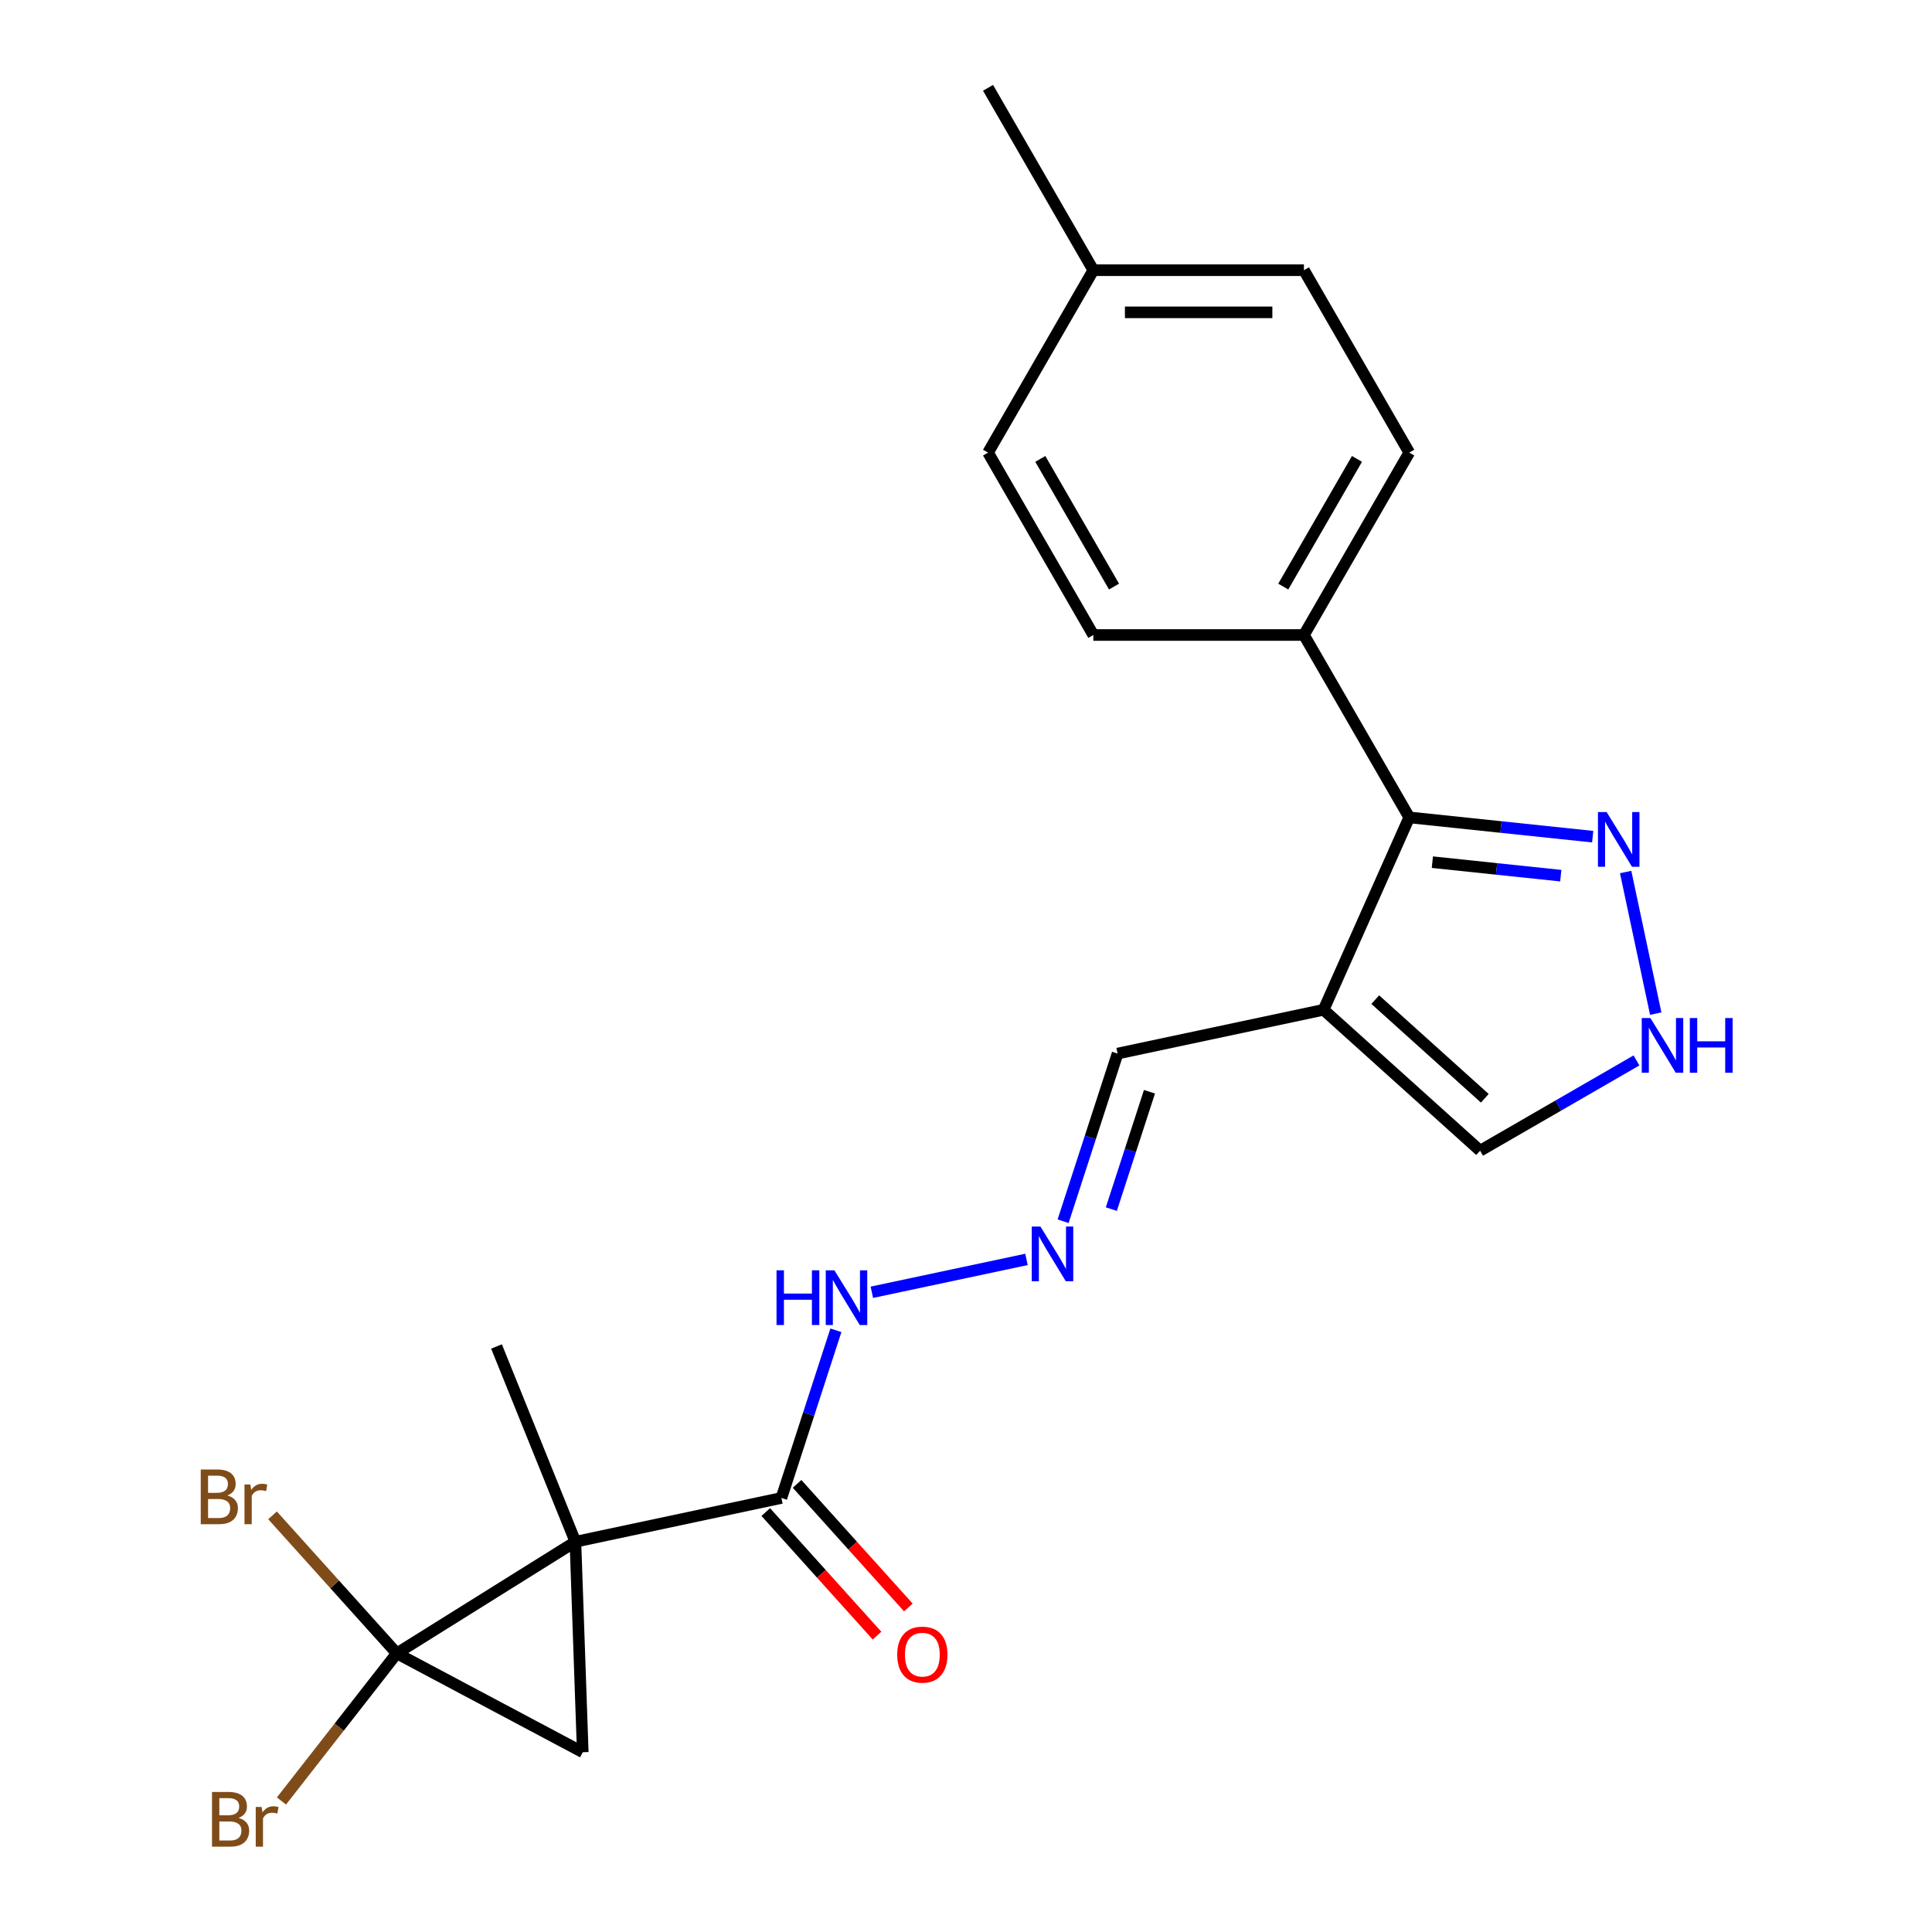<?xml version='1.0' encoding='iso-8859-1'?>
<svg version='1.1' baseProfile='full'
              xmlns='http://www.w3.org/2000/svg'
                      xmlns:rdkit='http://www.rdkit.org/xml'
                      xmlns:xlink='http://www.w3.org/1999/xlink'
                  xml:space='preserve'
width='1000px' height='1000px' viewBox='0 0 1000 1000'>
<!-- END OF HEADER -->
<rect style='opacity:1.0;fill:#FFFFFF;stroke:none' width='1000' height='1000' x='0' y='0'> </rect>
<path class='bond-0' d='M 297.831,798.007 L 205.385,855.774' style='fill:none;fill-rule:evenodd;stroke:#000000;stroke-width:6px;stroke-linecap:butt;stroke-linejoin:miter;stroke-opacity:1' />
<path class='bond-1' d='M 297.831,798.007 L 301.635,906.951' style='fill:none;fill-rule:evenodd;stroke:#000000;stroke-width:6px;stroke-linecap:butt;stroke-linejoin:miter;stroke-opacity:1' />
<path class='bond-4' d='M 297.831,798.007 L 404.459,775.343' style='fill:none;fill-rule:evenodd;stroke:#000000;stroke-width:6px;stroke-linecap:butt;stroke-linejoin:miter;stroke-opacity:1' />
<path class='bond-15' d='M 297.831,798.007 L 256.995,696.935' style='fill:none;fill-rule:evenodd;stroke:#000000;stroke-width:6px;stroke-linecap:butt;stroke-linejoin:miter;stroke-opacity:1' />
<path class='bond-11' d='M 205.385,855.774 L 173.226,820.058' style='fill:none;fill-rule:evenodd;stroke:#000000;stroke-width:6px;stroke-linecap:butt;stroke-linejoin:miter;stroke-opacity:1' />
<path class='bond-11' d='M 173.226,820.058 L 141.068,784.343' style='fill:none;fill-rule:evenodd;stroke:#7F4C19;stroke-width:6px;stroke-linecap:butt;stroke-linejoin:miter;stroke-opacity:1' />
<path class='bond-12' d='M 205.385,855.774 L 175.534,893.982' style='fill:none;fill-rule:evenodd;stroke:#000000;stroke-width:6px;stroke-linecap:butt;stroke-linejoin:miter;stroke-opacity:1' />
<path class='bond-12' d='M 175.534,893.982 L 145.682,932.19' style='fill:none;fill-rule:evenodd;stroke:#7F4C19;stroke-width:6px;stroke-linecap:butt;stroke-linejoin:miter;stroke-opacity:1' />
<path class='bond-22' d='M 205.385,855.774 L 301.635,906.951' style='fill:none;fill-rule:evenodd;stroke:#000000;stroke-width:6px;stroke-linecap:butt;stroke-linejoin:miter;stroke-opacity:1' />
<path class='bond-2' d='M 685.088,522.664 L 578.46,545.328' style='fill:none;fill-rule:evenodd;stroke:#000000;stroke-width:6px;stroke-linecap:butt;stroke-linejoin:miter;stroke-opacity:1' />
<path class='bond-3' d='M 685.088,522.664 L 729.426,423.078' style='fill:none;fill-rule:evenodd;stroke:#000000;stroke-width:6px;stroke-linecap:butt;stroke-linejoin:miter;stroke-opacity:1' />
<path class='bond-7' d='M 685.088,522.664 L 766.098,595.606' style='fill:none;fill-rule:evenodd;stroke:#000000;stroke-width:6px;stroke-linecap:butt;stroke-linejoin:miter;stroke-opacity:1' />
<path class='bond-7' d='M 711.828,517.403 L 768.535,568.462' style='fill:none;fill-rule:evenodd;stroke:#000000;stroke-width:6px;stroke-linecap:butt;stroke-linejoin:miter;stroke-opacity:1' />
<path class='bond-5' d='M 729.426,423.078 L 776.9,428.067' style='fill:none;fill-rule:evenodd;stroke:#000000;stroke-width:6px;stroke-linecap:butt;stroke-linejoin:miter;stroke-opacity:1' />
<path class='bond-5' d='M 776.9,428.067 L 824.374,433.057' style='fill:none;fill-rule:evenodd;stroke:#0000FF;stroke-width:6px;stroke-linecap:butt;stroke-linejoin:miter;stroke-opacity:1' />
<path class='bond-5' d='M 741.39,446.257 L 774.621,449.75' style='fill:none;fill-rule:evenodd;stroke:#000000;stroke-width:6px;stroke-linecap:butt;stroke-linejoin:miter;stroke-opacity:1' />
<path class='bond-5' d='M 774.621,449.75 L 807.853,453.243' style='fill:none;fill-rule:evenodd;stroke:#0000FF;stroke-width:6px;stroke-linecap:butt;stroke-linejoin:miter;stroke-opacity:1' />
<path class='bond-9' d='M 729.426,423.078 L 674.921,328.672' style='fill:none;fill-rule:evenodd;stroke:#000000;stroke-width:6px;stroke-linecap:butt;stroke-linejoin:miter;stroke-opacity:1' />
<path class='bond-13' d='M 404.459,775.343 L 418.559,731.948' style='fill:none;fill-rule:evenodd;stroke:#000000;stroke-width:6px;stroke-linecap:butt;stroke-linejoin:miter;stroke-opacity:1' />
<path class='bond-13' d='M 418.559,731.948 L 432.659,688.553' style='fill:none;fill-rule:evenodd;stroke:#0000FF;stroke-width:6px;stroke-linecap:butt;stroke-linejoin:miter;stroke-opacity:1' />
<path class='bond-14' d='M 396.358,782.637 L 425.155,814.62' style='fill:none;fill-rule:evenodd;stroke:#000000;stroke-width:6px;stroke-linecap:butt;stroke-linejoin:miter;stroke-opacity:1' />
<path class='bond-14' d='M 425.155,814.62 L 453.953,846.602' style='fill:none;fill-rule:evenodd;stroke:#FF0000;stroke-width:6px;stroke-linecap:butt;stroke-linejoin:miter;stroke-opacity:1' />
<path class='bond-14' d='M 412.56,768.048 L 441.358,800.031' style='fill:none;fill-rule:evenodd;stroke:#000000;stroke-width:6px;stroke-linecap:butt;stroke-linejoin:miter;stroke-opacity:1' />
<path class='bond-14' d='M 441.358,800.031 L 470.155,832.014' style='fill:none;fill-rule:evenodd;stroke:#FF0000;stroke-width:6px;stroke-linecap:butt;stroke-linejoin:miter;stroke-opacity:1' />
<path class='bond-23' d='M 841.429,451.358 L 857.007,524.647' style='fill:none;fill-rule:evenodd;stroke:#0000FF;stroke-width:6px;stroke-linecap:butt;stroke-linejoin:miter;stroke-opacity:1' />
<path class='bond-6' d='M 847.039,548.875 L 806.569,572.24' style='fill:none;fill-rule:evenodd;stroke:#0000FF;stroke-width:6px;stroke-linecap:butt;stroke-linejoin:miter;stroke-opacity:1' />
<path class='bond-6' d='M 806.569,572.24 L 766.098,595.606' style='fill:none;fill-rule:evenodd;stroke:#000000;stroke-width:6px;stroke-linecap:butt;stroke-linejoin:miter;stroke-opacity:1' />
<path class='bond-8' d='M 531.308,651.865 L 451.266,668.879' style='fill:none;fill-rule:evenodd;stroke:#0000FF;stroke-width:6px;stroke-linecap:butt;stroke-linejoin:miter;stroke-opacity:1' />
<path class='bond-10' d='M 550.26,632.118 L 564.36,588.723' style='fill:none;fill-rule:evenodd;stroke:#0000FF;stroke-width:6px;stroke-linecap:butt;stroke-linejoin:miter;stroke-opacity:1' />
<path class='bond-10' d='M 564.36,588.723 L 578.46,545.328' style='fill:none;fill-rule:evenodd;stroke:#000000;stroke-width:6px;stroke-linecap:butt;stroke-linejoin:miter;stroke-opacity:1' />
<path class='bond-10' d='M 575.225,625.837 L 585.095,595.46' style='fill:none;fill-rule:evenodd;stroke:#0000FF;stroke-width:6px;stroke-linecap:butt;stroke-linejoin:miter;stroke-opacity:1' />
<path class='bond-10' d='M 585.095,595.46 L 594.965,565.084' style='fill:none;fill-rule:evenodd;stroke:#000000;stroke-width:6px;stroke-linecap:butt;stroke-linejoin:miter;stroke-opacity:1' />
<path class='bond-16' d='M 674.921,328.672 L 729.426,234.266' style='fill:none;fill-rule:evenodd;stroke:#000000;stroke-width:6px;stroke-linecap:butt;stroke-linejoin:miter;stroke-opacity:1' />
<path class='bond-16' d='M 664.216,303.61 L 702.369,237.526' style='fill:none;fill-rule:evenodd;stroke:#000000;stroke-width:6px;stroke-linecap:butt;stroke-linejoin:miter;stroke-opacity:1' />
<path class='bond-17' d='M 674.921,328.672 L 565.911,328.672' style='fill:none;fill-rule:evenodd;stroke:#000000;stroke-width:6px;stroke-linecap:butt;stroke-linejoin:miter;stroke-opacity:1' />
<path class='bond-18' d='M 729.426,234.266 L 674.921,139.86' style='fill:none;fill-rule:evenodd;stroke:#000000;stroke-width:6px;stroke-linecap:butt;stroke-linejoin:miter;stroke-opacity:1' />
<path class='bond-19' d='M 565.911,328.672 L 511.406,234.266' style='fill:none;fill-rule:evenodd;stroke:#000000;stroke-width:6px;stroke-linecap:butt;stroke-linejoin:miter;stroke-opacity:1' />
<path class='bond-19' d='M 576.616,303.61 L 538.463,237.526' style='fill:none;fill-rule:evenodd;stroke:#000000;stroke-width:6px;stroke-linecap:butt;stroke-linejoin:miter;stroke-opacity:1' />
<path class='bond-24' d='M 674.921,139.86 L 565.911,139.86' style='fill:none;fill-rule:evenodd;stroke:#000000;stroke-width:6px;stroke-linecap:butt;stroke-linejoin:miter;stroke-opacity:1' />
<path class='bond-24' d='M 658.57,161.662 L 582.262,161.662' style='fill:none;fill-rule:evenodd;stroke:#000000;stroke-width:6px;stroke-linecap:butt;stroke-linejoin:miter;stroke-opacity:1' />
<path class='bond-20' d='M 511.406,234.266 L 565.911,139.86' style='fill:none;fill-rule:evenodd;stroke:#000000;stroke-width:6px;stroke-linecap:butt;stroke-linejoin:miter;stroke-opacity:1' />
<path class='bond-21' d='M 565.911,139.86 L 511.406,45.455' style='fill:none;fill-rule:evenodd;stroke:#000000;stroke-width:6px;stroke-linecap:butt;stroke-linejoin:miter;stroke-opacity:1' />
<path  class='atom-6' d='M 831.58 420.312
L 840.86 435.312
Q 841.78 436.792, 843.26 439.472
Q 844.74 442.152, 844.82 442.312
L 844.82 420.312
L 848.58 420.312
L 848.58 448.632
L 844.7 448.632
L 834.74 432.232
Q 833.58 430.312, 832.34 428.112
Q 831.14 425.912, 830.78 425.232
L 830.78 448.632
L 827.1 448.632
L 827.1 420.312
L 831.58 420.312
' fill='#0000FF'/>
<path  class='atom-7' d='M 854.244 526.941
L 863.524 541.941
Q 864.444 543.421, 865.924 546.101
Q 867.404 548.781, 867.484 548.941
L 867.484 526.941
L 871.244 526.941
L 871.244 555.261
L 867.364 555.261
L 857.404 538.861
Q 856.244 536.941, 855.004 534.741
Q 853.804 532.541, 853.444 531.861
L 853.444 555.261
L 849.764 555.261
L 849.764 526.941
L 854.244 526.941
' fill='#0000FF'/>
<path  class='atom-7' d='M 874.644 526.941
L 878.484 526.941
L 878.484 538.981
L 892.964 538.981
L 892.964 526.941
L 896.804 526.941
L 896.804 555.261
L 892.964 555.261
L 892.964 542.181
L 878.484 542.181
L 878.484 555.261
L 874.644 555.261
L 874.644 526.941
' fill='#0000FF'/>
<path  class='atom-9' d='M 538.514 634.843
L 547.794 649.843
Q 548.714 651.323, 550.194 654.003
Q 551.674 656.683, 551.754 656.843
L 551.754 634.843
L 555.514 634.843
L 555.514 663.163
L 551.634 663.163
L 541.674 646.763
Q 540.514 644.843, 539.274 642.643
Q 538.074 640.443, 537.714 639.763
L 537.714 663.163
L 534.034 663.163
L 534.034 634.843
L 538.514 634.843
' fill='#0000FF'/>
<path  class='atom-12' d='M 117.663 774.043
Q 120.383 774.803, 121.743 776.483
Q 123.143 778.123, 123.143 780.563
Q 123.143 784.483, 120.623 786.723
Q 118.143 788.923, 113.423 788.923
L 103.903 788.923
L 103.903 760.603
L 112.263 760.603
Q 117.103 760.603, 119.543 762.563
Q 121.983 764.523, 121.983 768.123
Q 121.983 772.403, 117.663 774.043
M 107.703 763.803
L 107.703 772.683
L 112.263 772.683
Q 115.063 772.683, 116.503 771.563
Q 117.983 770.403, 117.983 768.123
Q 117.983 763.803, 112.263 763.803
L 107.703 763.803
M 113.423 785.723
Q 116.183 785.723, 117.663 784.403
Q 119.143 783.083, 119.143 780.563
Q 119.143 778.243, 117.503 777.083
Q 115.903 775.883, 112.823 775.883
L 107.703 775.883
L 107.703 785.723
L 113.423 785.723
' fill='#7F4C19'/>
<path  class='atom-12' d='M 129.583 768.363
L 130.023 771.203
Q 132.183 768.003, 135.703 768.003
Q 136.823 768.003, 138.343 768.403
L 137.743 771.763
Q 136.023 771.363, 135.063 771.363
Q 133.383 771.363, 132.263 772.043
Q 131.183 772.683, 130.303 774.243
L 130.303 788.923
L 126.543 788.923
L 126.543 768.363
L 129.583 768.363
' fill='#7F4C19'/>
<path  class='atom-13' d='M 123.491 940.955
Q 126.211 941.715, 127.571 943.395
Q 128.971 945.035, 128.971 947.475
Q 128.971 951.395, 126.451 953.635
Q 123.971 955.835, 119.251 955.835
L 109.731 955.835
L 109.731 927.515
L 118.091 927.515
Q 122.931 927.515, 125.371 929.475
Q 127.811 931.435, 127.811 935.035
Q 127.811 939.315, 123.491 940.955
M 113.531 930.715
L 113.531 939.595
L 118.091 939.595
Q 120.891 939.595, 122.331 938.475
Q 123.811 937.315, 123.811 935.035
Q 123.811 930.715, 118.091 930.715
L 113.531 930.715
M 119.251 952.635
Q 122.011 952.635, 123.491 951.315
Q 124.971 949.995, 124.971 947.475
Q 124.971 945.155, 123.331 943.995
Q 121.731 942.795, 118.651 942.795
L 113.531 942.795
L 113.531 952.635
L 119.251 952.635
' fill='#7F4C19'/>
<path  class='atom-13' d='M 135.411 935.275
L 135.851 938.115
Q 138.011 934.915, 141.531 934.915
Q 142.651 934.915, 144.171 935.315
L 143.571 938.675
Q 141.851 938.275, 140.891 938.275
Q 139.211 938.275, 138.091 938.955
Q 137.011 939.595, 136.131 941.155
L 136.131 955.835
L 132.371 955.835
L 132.371 935.275
L 135.411 935.275
' fill='#7F4C19'/>
<path  class='atom-14' d='M 401.925 657.508
L 405.765 657.508
L 405.765 669.548
L 420.245 669.548
L 420.245 657.508
L 424.085 657.508
L 424.085 685.828
L 420.245 685.828
L 420.245 672.748
L 405.765 672.748
L 405.765 685.828
L 401.925 685.828
L 401.925 657.508
' fill='#0000FF'/>
<path  class='atom-14' d='M 431.885 657.508
L 441.165 672.508
Q 442.085 673.988, 443.565 676.668
Q 445.045 679.348, 445.125 679.508
L 445.125 657.508
L 448.885 657.508
L 448.885 685.828
L 445.005 685.828
L 435.045 669.428
Q 433.885 667.508, 432.645 665.308
Q 431.445 663.108, 431.085 662.428
L 431.085 685.828
L 427.405 685.828
L 427.405 657.508
L 431.885 657.508
' fill='#0000FF'/>
<path  class='atom-15' d='M 464.401 856.433
Q 464.401 849.633, 467.761 845.833
Q 471.121 842.033, 477.401 842.033
Q 483.681 842.033, 487.041 845.833
Q 490.401 849.633, 490.401 856.433
Q 490.401 863.313, 487.001 867.233
Q 483.601 871.113, 477.401 871.113
Q 471.161 871.113, 467.761 867.233
Q 464.401 863.353, 464.401 856.433
M 477.401 867.913
Q 481.721 867.913, 484.041 865.033
Q 486.401 862.113, 486.401 856.433
Q 486.401 850.873, 484.041 848.073
Q 481.721 845.233, 477.401 845.233
Q 473.081 845.233, 470.721 848.033
Q 468.401 850.833, 468.401 856.433
Q 468.401 862.153, 470.721 865.033
Q 473.081 867.913, 477.401 867.913
' fill='#FF0000'/>
</svg>
